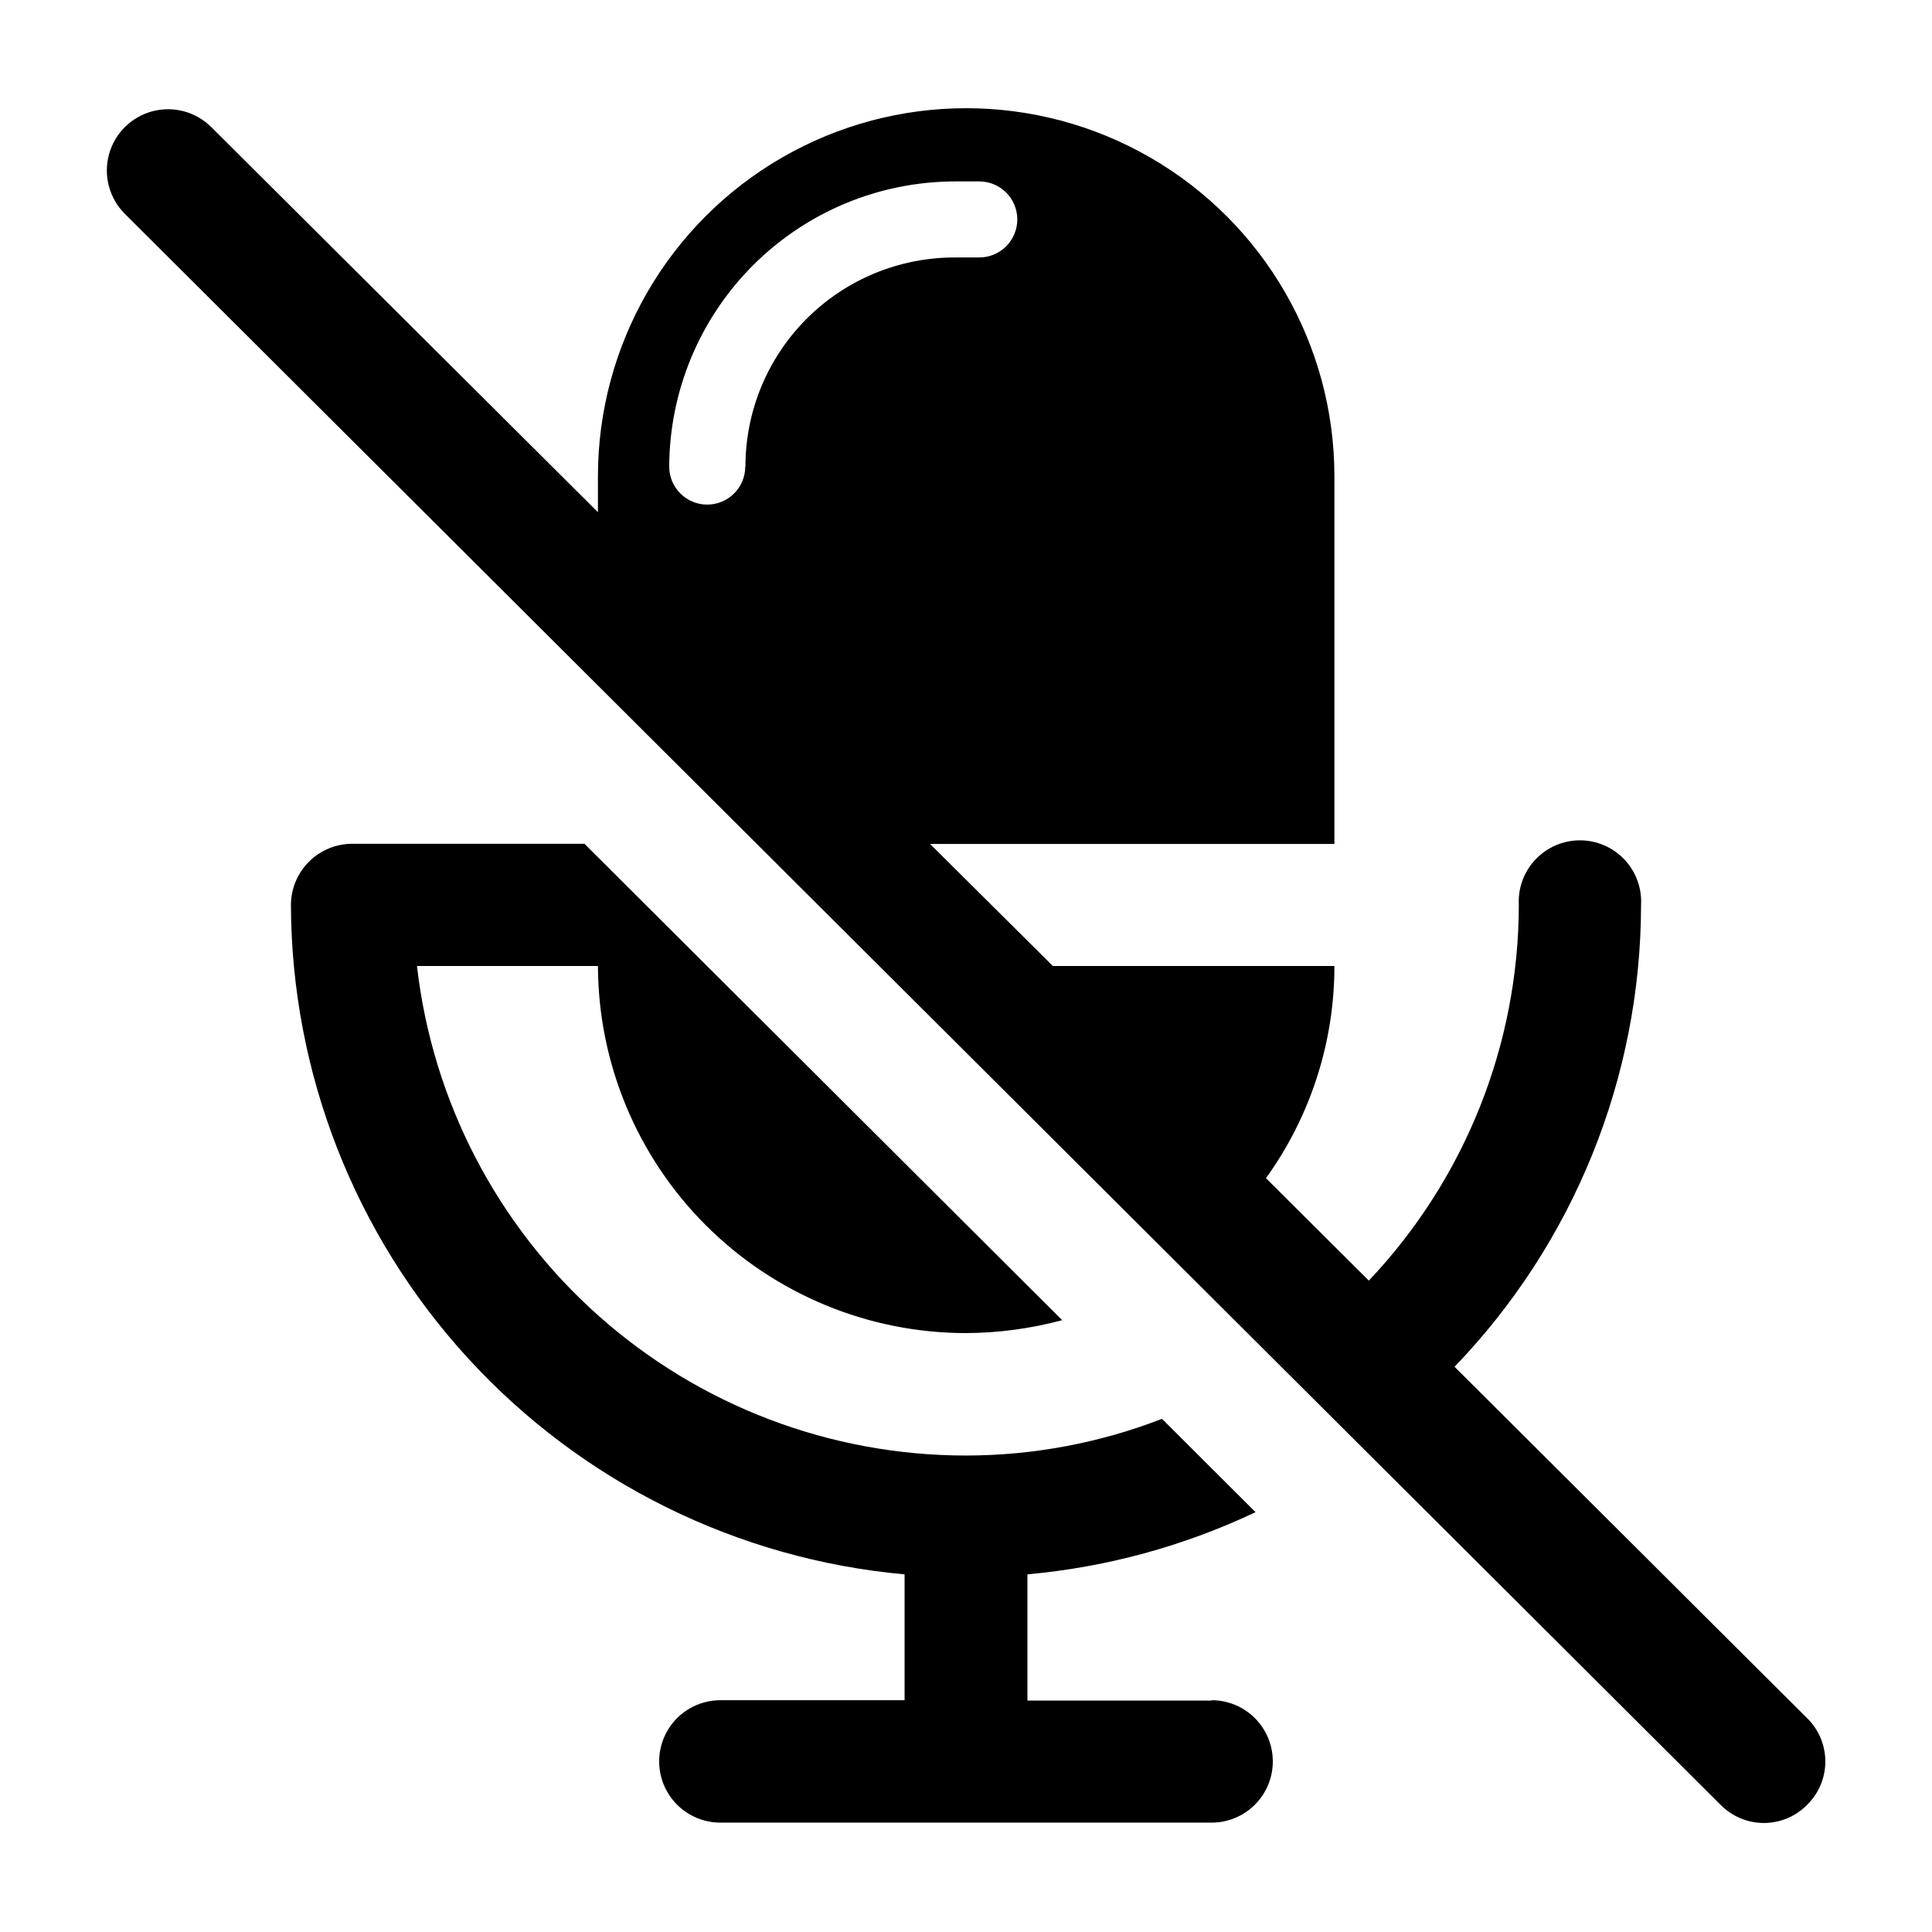 <?xml version="1.0" encoding="UTF-8"?>
<!-- Uploaded to: SVG Repo, www.svgrepo.com, Generator: SVG Repo Mixer Tools -->
<svg fill="#000000" width="800px" height="800px" version="1.1" viewBox="144 144 512 512" xmlns="http://www.w3.org/2000/svg">
 <g>
  <path d="m622.98 599.41-93.508-93.203c31.656-32.883 49.363-76.734 49.426-122.38 0.246-4.453-1.348-8.812-4.414-12.051-3.062-3.242-7.324-5.078-11.785-5.078-4.457 0-8.723 1.836-11.785 5.078-3.066 3.238-4.66 7.598-4.41 12.051-0.055 37.039-14.277 72.66-39.754 99.551l-27.258-27.156h0.004c11.801-16.371 18.145-36.043 18.137-56.223h-74.613l-32.547-32.344 107.16-0.004v-97.387c0-34.863-18.602-67.078-48.793-84.512-30.195-17.434-67.395-17.434-97.59 0-30.191 17.434-48.793 49.648-48.793 84.512v9.473l-102.38-101.97c-4.074-4.125-10.043-5.758-15.648-4.289-5.609 1.473-10.008 5.82-11.539 11.414-1.531 5.59 0.039 11.574 4.113 15.695l422.9 421.64c3.027 3.121 7.188 4.883 11.539 4.883 4.348 0 8.508-1.762 11.535-4.883 3.043-3.019 4.754-7.129 4.754-11.414s-1.711-8.391-4.754-11.41zm-281.48-331.76c0 2.672-1.062 5.234-2.953 7.125-1.891 1.891-4.453 2.949-7.125 2.949-5.566 0-10.074-4.512-10.074-10.074 0.078-20.02 8.066-39.195 22.219-53.352 14.156-14.152 33.332-22.141 53.352-22.219h6.602-0.004c2.676 0 5.238 1.059 7.125 2.949 1.891 1.891 2.953 4.453 2.953 7.125s-1.062 5.234-2.953 7.125c-1.887 1.891-4.449 2.953-7.125 2.953h-6.547c-14.699 0-28.797 5.836-39.188 16.23-10.395 10.395-16.234 24.488-16.234 39.188z"/>
  <path d="m465.09 594.67h-48.816v-33.453c20.965-1.887 41.434-7.461 60.457-16.477l-24.789-24.738v0.004c-16.566 6.414-34.176 9.711-51.941 9.723-35.953 0.012-70.648-13.207-97.48-37.129-26.836-23.926-43.926-56.887-48.02-92.602h47.961c0.078 25.82 10.391 50.555 28.672 68.789 18.281 18.234 43.043 28.48 68.867 28.496 8.609-0.043 17.176-1.195 25.492-3.426l-126.61-126.25h-61.516c-4.305 0-8.438 1.707-11.488 4.746-3.051 3.043-4.769 7.168-4.781 11.477 0.145 44.508 16.895 87.363 46.977 120.17 30.078 32.812 71.32 53.215 115.65 57.219v33.352h-48.82c-5.797 0-11.152 3.09-14.051 8.109-2.894 5.019-2.894 11.203 0 16.223 2.898 5.019 8.254 8.113 14.051 8.113h130.18c5.797 0 11.152-3.094 14.051-8.113 2.898-5.019 2.898-11.203 0-16.223-2.898-5.019-8.254-8.109-14.051-8.109z"/>
 </g>
</svg>